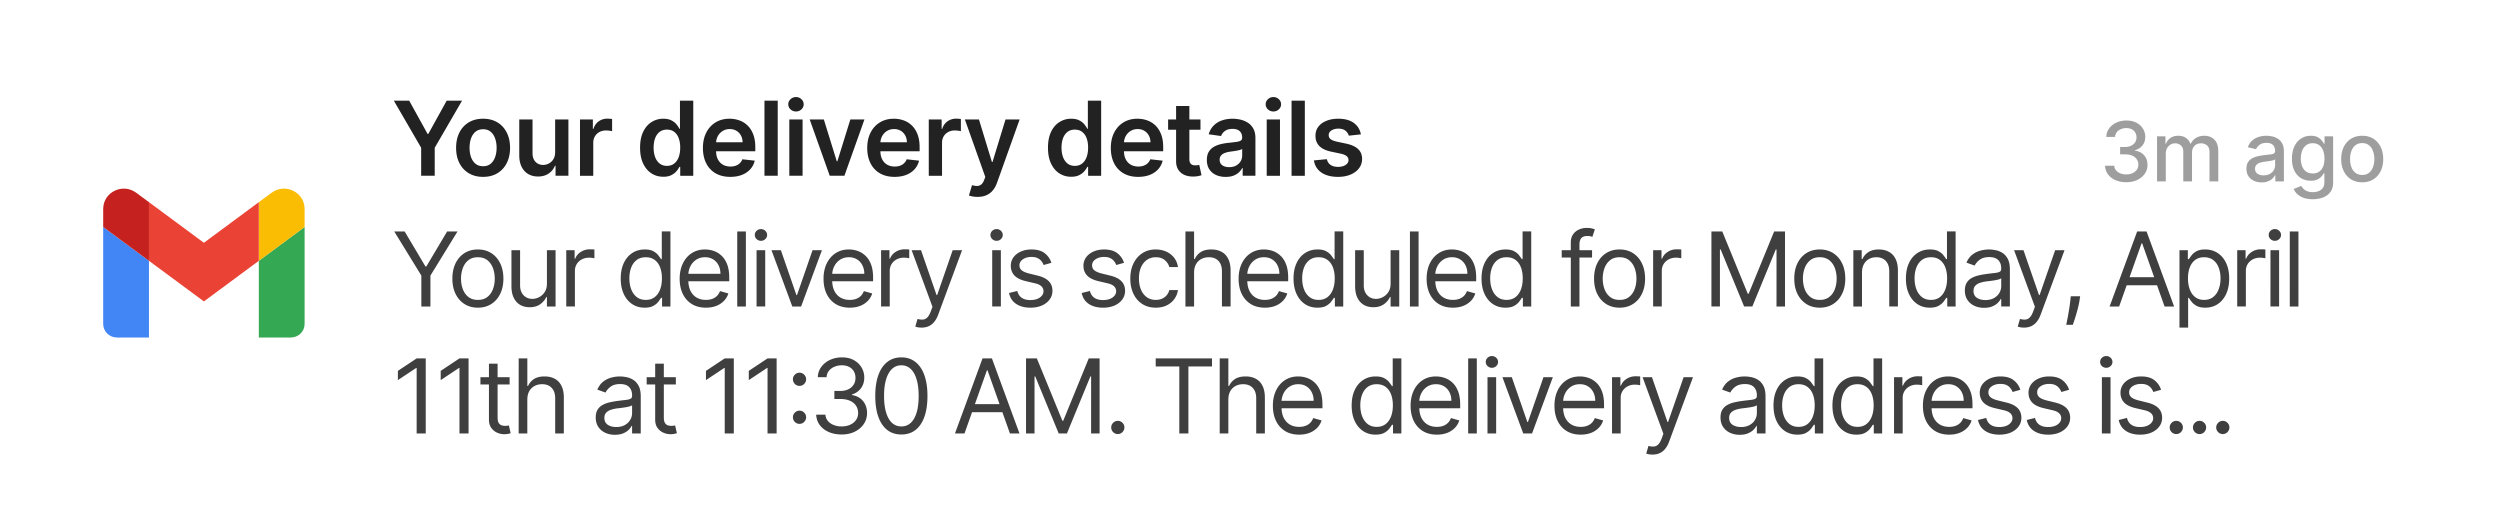 <svg xmlns="http://www.w3.org/2000/svg" width="571" height="121" fill="none"><g filter="url(#a)"><rect width="564.219" height="114.73" x="3" y="2" fill="#fff" fill-opacity=".8" rx="25.146" shape-rendering="crispEdges"/><rect width="59.722" height="59.722" x="17.148" y="29.504" fill="#fff" rx="13.298"/><g clip-path="url(#b)"><path fill="#4285F4" d="M26.707 76.086h7.318V58.571L23.57 50.844v22.151c0 1.71 1.406 3.091 3.137 3.091Z"/><path fill="#34A853" d="M59.117 76.086h7.318c1.736 0 3.137-1.386 3.137-3.09V50.843L59.117 58.57"/><path fill="#FBBC04" d="M59.117 45.178v13.394l10.455-7.728v-4.12c0-3.823-4.428-6.002-7.528-3.71"/><path fill="#EA4335" d="M34.023 58.57V45.176l12.546 9.273 12.545-9.273V58.57L46.57 67.842"/><path fill="#C5221F" d="M23.57 46.723v4.121l10.455 7.728V45.178l-2.927-2.164c-3.105-2.292-7.528-.113-7.528 3.71Z"/></g><path fill="#222" d="M89.957 22h3.507l4.195 7.584h.167L102.02 22h3.508l-6.237 10.75v6.395h-3.098V32.75L89.957 22Zm20.38 17.396c-1.256 0-2.344-.277-3.265-.83-.921-.552-1.635-1.325-2.143-2.318-.503-.993-.754-2.154-.754-3.483 0-1.328.251-2.492.754-3.49.508-1 1.222-1.775 2.143-2.328.921-.552 2.009-.829 3.265-.829 1.256 0 2.344.277 3.265.829.921.553 1.632 1.328 2.135 2.327.507 1 .761 2.163.761 3.491 0 1.329-.254 2.49-.761 3.483-.503.993-1.214 1.766-2.135 2.319-.921.552-2.009.829-3.265.829Zm.017-2.428c.68 0 1.25-.187 1.707-.561.458-.38.798-.887 1.022-1.524.229-.636.343-1.345.343-2.126 0-.787-.114-1.499-.343-2.135-.224-.642-.564-1.152-1.022-1.532-.457-.38-1.027-.57-1.707-.57-.698 0-1.279.19-1.742.57-.457.38-.801.89-1.029 1.532-.224.636-.335 1.348-.335 2.135 0 .781.111 1.49.335 2.126.228.637.572 1.145 1.029 1.524.463.374 1.044.56 1.742.56Zm16.441-3.232v-7.45h3.03v12.858h-2.938V36.86h-.134a3.862 3.862 0 0 1-1.432 1.767c-.658.457-1.47.686-2.436.686-.842 0-1.587-.187-2.235-.56-.642-.38-1.144-.93-1.507-1.65-.363-.726-.544-1.602-.544-2.629v-8.187h3.031v7.718c0 .815.223 1.463.669 1.943.447.48 1.033.72 1.758.72a2.78 2.78 0 0 0 1.298-.327 2.637 2.637 0 0 0 1.03-.971c.273-.435.41-.98.41-1.633Zm5.675 5.409v-12.86h2.939v2.144h.134c.234-.742.636-1.315 1.205-1.716a3.32 3.32 0 0 1 1.968-.611c.167 0 .354.008.56.025.213.01.388.03.528.058v2.788a3.175 3.175 0 0 0-.611-.117 5.646 5.646 0 0 0-.796-.059c-.552 0-1.049.12-1.49.36a2.636 2.636 0 0 0-1.029.98c-.252.418-.377.901-.377 1.448v7.56h-3.031Zm19.024.226c-1.01 0-1.915-.26-2.713-.779s-1.428-1.273-1.892-2.26c-.463-.988-.695-2.188-.695-3.6 0-1.429.235-2.634.704-3.617.474-.988 1.113-1.733 1.917-2.235a4.927 4.927 0 0 1 2.687-.762c.754 0 1.373.129 1.859.385.485.252.87.556 1.155.913.285.351.505.683.661.996h.126V22h3.039v17.146h-2.981V37.12h-.184a5.157 5.157 0 0 1-.678.996c-.296.346-.686.642-1.172.887-.485.246-1.097.369-1.833.369Zm.845-2.487c.642 0 1.189-.173 1.641-.519.452-.352.795-.84 1.03-1.465.234-.625.351-1.353.351-2.185 0-.832-.117-1.554-.351-2.168-.229-.614-.569-1.091-1.021-1.432-.447-.34-.997-.51-1.65-.51-.675 0-1.239.175-1.691.527-.452.352-.792.837-1.021 1.457-.229.62-.343 1.328-.343 2.126 0 .804.114 1.52.343 2.152.234.625.578 1.119 1.03 1.481.457.358 1.018.536 1.682.536Zm14.453 2.512c-1.289 0-2.402-.268-3.34-.804a5.44 5.44 0 0 1-2.151-2.294c-.503-.993-.754-2.163-.754-3.508 0-1.322.251-2.483.754-3.482.507-1.005 1.216-1.786 2.126-2.344.91-.564 1.978-.846 3.206-.846.793 0 1.541.129 2.244.385a5.066 5.066 0 0 1 1.875 1.172c.547.53.977 1.206 1.289 2.026.313.815.469 1.786.469 2.914v.929h-10.54V31.5h7.635c-.005-.58-.131-1.097-.376-1.549a2.742 2.742 0 0 0-1.03-1.08c-.435-.262-.943-.393-1.524-.393-.619 0-1.163.15-1.632.452a3.112 3.112 0 0 0-1.097 1.172 3.362 3.362 0 0 0-.393 1.582v1.784c0 .747.136 1.39.41 1.925.273.53.656.938 1.147 1.222.491.28 1.066.419 1.724.419.441 0 .84-.061 1.197-.184.358-.129.667-.316.93-.561.262-.246.46-.55.594-.913l2.83.318a4.41 4.41 0 0 1-1.022 1.96c-.496.552-1.133.982-1.908 1.289-.776.301-1.664.452-2.663.452Zm10.841-17.397v17.146h-3.03V21.998h3.03Zm2.645 17.146v-12.86h3.031v12.86h-3.031Zm1.524-14.684c-.48 0-.893-.16-1.239-.478a1.536 1.536 0 0 1-.519-1.163c0-.458.173-.846.519-1.164a1.75 1.75 0 0 1 1.239-.485c.485 0 .898.161 1.239.485.346.318.519.706.519 1.164 0 .452-.173.84-.519 1.163a1.75 1.75 0 0 1-1.239.478Zm15.637 1.825-4.579 12.858h-3.349l-4.579-12.858h3.232l2.955 9.552h.134l2.963-9.552h3.223Zm6.881 13.11c-1.289 0-2.402-.268-3.34-.804a5.449 5.449 0 0 1-2.152-2.294c-.502-.993-.753-2.163-.753-3.508 0-1.322.251-2.483.753-3.482.508-1.005 1.217-1.786 2.127-2.344.91-.564 1.978-.846 3.206-.846.793 0 1.541.129 2.244.385a5.066 5.066 0 0 1 1.875 1.172c.547.53.977 1.206 1.289 2.026.313.815.469 1.786.469 2.914v.929h-10.54V31.5h7.635c-.005-.58-.131-1.097-.377-1.549a2.733 2.733 0 0 0-1.029-1.08c-.436-.262-.944-.393-1.524-.393-.619 0-1.164.15-1.632.452a3.112 3.112 0 0 0-1.097 1.172 3.375 3.375 0 0 0-.394 1.582v1.784c0 .747.137 1.39.411 1.925.273.53.655.938 1.147 1.222.491.28 1.066.419 1.724.419.441 0 .84-.061 1.197-.184.357-.129.667-.316.93-.561.262-.246.46-.55.594-.913l2.83.318a4.42 4.42 0 0 1-1.022 1.96c-.497.552-1.133.982-1.909 1.289-.775.301-1.663.452-2.662.452Zm7.81-.252V26.287h2.939v2.143h.134c.234-.742.636-1.315 1.205-1.716a3.32 3.32 0 0 1 1.968-.611c.167 0 .354.008.561.025.212.01.387.03.527.058v2.788a3.175 3.175 0 0 0-.611-.117 5.643 5.643 0 0 0-.795-.059c-.553 0-1.05.12-1.491.36a2.636 2.636 0 0 0-1.029.98c-.251.418-.377.901-.377 1.448v7.56h-3.031Zm11.151 4.823c-.413 0-.795-.034-1.147-.1a4.262 4.262 0 0 1-.829-.218l.703-2.361c.441.128.835.19 1.181.184a1.45 1.45 0 0 0 .912-.327c.268-.206.494-.552.678-1.038l.26-.695-4.663-13.126h3.215l2.963 9.71h.134l2.972-9.71h3.223l-5.148 14.416c-.24.68-.558 1.264-.955 1.75a3.88 3.88 0 0 1-1.456 1.121c-.57.263-1.251.394-2.043.394Zm21.376-4.596c-1.01 0-1.915-.26-2.713-.779s-1.428-1.273-1.892-2.26c-.463-.988-.694-2.188-.694-3.6 0-1.429.234-2.634.703-3.617.474-.988 1.113-1.733 1.917-2.235a4.927 4.927 0 0 1 2.687-.762c.754 0 1.373.129 1.859.385.485.252.87.556 1.155.913.285.351.505.683.661.996h.126V22h3.039v17.146h-2.981V37.12h-.184a5.157 5.157 0 0 1-.678.996c-.296.346-.686.642-1.172.887-.485.246-1.097.369-1.833.369Zm.845-2.487c.642 0 1.189-.173 1.641-.519.452-.352.795-.84 1.03-1.465.234-.625.351-1.353.351-2.185 0-.832-.117-1.554-.351-2.168-.229-.614-.569-1.091-1.021-1.432-.447-.34-.997-.51-1.65-.51-.675 0-1.239.175-1.691.527-.452.352-.792.837-1.021 1.457-.229.62-.343 1.328-.343 2.126 0 .804.114 1.52.343 2.152.234.625.578 1.119 1.03 1.481.457.358 1.018.536 1.682.536Zm14.453 2.512c-1.289 0-2.402-.268-3.34-.804a5.44 5.44 0 0 1-2.151-2.294c-.503-.993-.754-2.163-.754-3.508 0-1.322.251-2.483.754-3.482.507-1.005 1.216-1.786 2.126-2.344.91-.564 1.979-.846 3.206-.846.793 0 1.541.129 2.244.385a5.066 5.066 0 0 1 1.875 1.172c.547.53.977 1.206 1.289 2.026.313.815.469 1.786.469 2.914v.929h-10.54V31.5h7.635c-.005-.58-.131-1.097-.376-1.549a2.742 2.742 0 0 0-1.03-1.08c-.435-.262-.943-.393-1.524-.393-.619 0-1.163.15-1.632.452a3.112 3.112 0 0 0-1.097 1.172 3.362 3.362 0 0 0-.393 1.582v1.784c0 .747.136 1.39.41 1.925.273.53.656.938 1.147 1.222.491.28 1.066.419 1.724.419.441 0 .84-.061 1.197-.184.358-.129.667-.316.93-.561.262-.246.46-.55.594-.913l2.83.318a4.41 4.41 0 0 1-1.022 1.96c-.496.552-1.133.982-1.908 1.289-.776.301-1.664.452-2.663.452Zm14.232-13.11v2.344h-7.393v-2.344h7.393Zm-5.567-3.081h3.03v12.072c0 .407.061.72.184.937a.996.996 0 0 0 .503.436c.206.078.435.117.686.117.19 0 .363-.014.519-.042.162-.028.285-.053.368-.075l.511 2.369a6.722 6.722 0 0 1-.695.184 5.678 5.678 0 0 1-1.088.117c-.759.023-1.443-.092-2.051-.343a3.19 3.19 0 0 1-1.448-1.189c-.352-.535-.525-1.205-.519-2.009V23.205Zm11.33 16.2c-.815 0-1.549-.146-2.202-.436a3.591 3.591 0 0 1-1.54-1.306c-.374-.575-.561-1.284-.561-2.127 0-.725.134-1.325.402-1.8a3.11 3.11 0 0 1 1.096-1.138c.464-.285.986-.5 1.566-.645.586-.15 1.192-.26 1.817-.326a72.097 72.097 0 0 0 1.833-.21c.469-.067.809-.167 1.021-.3.218-.14.327-.355.327-.646v-.05c0-.63-.187-1.119-.561-1.465-.374-.346-.913-.519-1.616-.519-.742 0-1.331.162-1.766.486-.43.323-.72.706-.871 1.147l-2.829-.402c.223-.782.591-1.434 1.105-1.96a4.803 4.803 0 0 1 1.883-1.188c.743-.268 1.563-.402 2.461-.402.62 0 1.237.073 1.851.218a5.203 5.203 0 0 1 1.682.72c.508.33.916.778 1.223 1.348.312.569.468 1.28.468 2.134v8.607h-2.913v-1.767h-.1a3.715 3.715 0 0 1-.779 1.005c-.329.307-.745.555-1.247.745-.497.184-1.08.276-1.75.276Zm.787-2.228c.608 0 1.136-.12 1.582-.36a2.66 2.66 0 0 0 1.03-.97c.245-.403.368-.84.368-1.315v-1.515c-.095.078-.256.15-.485.217a6.915 6.915 0 0 1-.754.176c-.279.05-.555.095-.829.134l-.711.1a5.293 5.293 0 0 0-1.214.302c-.357.14-.639.335-.846.586-.206.245-.309.563-.309.954 0 .558.203.98.611 1.264.407.285.926.427 1.557.427Zm8.578 1.968v-12.86h3.031v12.86h-3.031Zm1.524-14.684c-.48 0-.893-.16-1.239-.478a1.536 1.536 0 0 1-.519-1.163c0-.458.173-.846.519-1.164a1.75 1.75 0 0 1 1.239-.485c.485 0 .898.161 1.239.485.346.318.519.706.519 1.164 0 .452-.173.84-.519 1.163a1.75 1.75 0 0 1-1.239.478Zm7.182-2.462v17.146h-3.03V21.998h3.03Zm12.808 7.686-2.762.3a2.226 2.226 0 0 0-.411-.786 2.028 2.028 0 0 0-.77-.594c-.324-.151-.72-.226-1.189-.226-.63 0-1.16.136-1.59.41-.424.273-.634.628-.628 1.063-.006.374.131.678.41.913.285.234.754.426 1.407.577l2.193.469c1.217.262 2.121.678 2.712 1.247.598.57.899 1.315.904 2.236a3.491 3.491 0 0 1-.711 2.143c-.463.614-1.108 1.094-1.934 1.44-.826.346-1.775.519-2.846.519-1.574 0-2.841-.33-3.801-.988-.96-.664-1.532-1.588-1.716-2.771l2.955-.285c.134.58.419 1.019.854 1.315.435.295 1.002.443 1.699.443.72 0 1.298-.148 1.733-.444.441-.295.662-.66.662-1.096 0-.368-.143-.673-.427-.913-.279-.24-.715-.424-1.306-.552l-2.194-.46c-1.233-.257-2.146-.69-2.737-1.298-.592-.614-.885-1.39-.879-2.328-.006-.792.209-1.479.644-2.059.441-.586 1.052-1.038 1.834-1.356.787-.324 1.694-.486 2.721-.486 1.506 0 2.692.321 3.557.963.871.642 1.41 1.51 1.616 2.604Z"/><path fill="#3F3F3F" d="M485.637 40.617c-.92 0-1.742-.158-2.465-.475-.719-.317-1.288-.757-1.708-1.32-.415-.567-.638-1.223-.67-1.969h2.103c.027.407.163.76.409 1.058.25.295.576.523.978.684.402.16.848.24 1.339.24.54 0 1.018-.093 1.433-.28.42-.188.748-.45.985-.784.237-.34.355-.73.355-1.172a2.1 2.1 0 0 0-.355-1.212c-.232-.353-.574-.63-1.025-.83-.446-.202-.986-.302-1.621-.302h-1.158v-1.688h1.158c.509 0 .956-.092 1.34-.275.388-.183.692-.437.911-.763.219-.33.328-.717.328-1.159 0-.424-.096-.792-.288-1.105a1.934 1.934 0 0 0-.804-.743c-.344-.179-.75-.268-1.219-.268a3.15 3.15 0 0 0-1.252.248 2.31 2.31 0 0 0-.938.696c-.241.3-.37.659-.388 1.078h-2.003c.023-.74.242-1.392.657-1.955A4.236 4.236 0 0 1 483.4 27c.687-.317 1.451-.475 2.29-.475.88 0 1.639.172 2.277.516.643.339 1.139.792 1.487 1.36a3.4 3.4 0 0 1 .522 1.861c.005.768-.209 1.42-.642 1.956-.429.535-1.001.895-1.715 1.078v.107c.911.139 1.616.5 2.116 1.085.505.585.755 1.31.75 2.177a3.384 3.384 0 0 1-.629 2.03c-.42.597-.994 1.068-1.721 1.412-.728.34-1.561.51-2.498.51Zm7.03-.187V30.143h1.922v1.674h.127a2.655 2.655 0 0 1 1.052-1.326c.486-.322 1.069-.482 1.748-.482.687 0 1.263.16 1.727.482.469.321.815.763 1.039 1.326h.107a2.89 2.89 0 0 1 1.172-1.313c.535-.33 1.174-.495 1.915-.495.933 0 1.695.292 2.284.877.594.585.891 1.467.891 2.645v6.899h-2.003v-6.711c0-.697-.19-1.201-.569-1.514-.38-.312-.833-.468-1.36-.468-.652 0-1.158.2-1.52.602-.362.398-.542.909-.542 1.534v6.557h-1.996v-6.838c0-.558-.174-1.007-.523-1.346-.348-.34-.801-.51-1.359-.51-.38 0-.73.101-1.052.302a2.217 2.217 0 0 0-.77.824c-.192.352-.288.761-.288 1.225v6.343h-2.002Zm23.898.227a4.2 4.2 0 0 1-1.768-.361 2.976 2.976 0 0 1-1.252-1.065c-.304-.465-.456-1.034-.456-1.708 0-.58.112-1.058.335-1.433.223-.375.525-.672.904-.89.38-.22.804-.385 1.273-.497a12.77 12.77 0 0 1 1.433-.254l1.5-.174c.384-.05.663-.127.837-.235.174-.107.262-.28.262-.522v-.047c0-.585-.166-1.038-.496-1.36-.326-.32-.813-.482-1.46-.482-.674 0-1.206.15-1.594.45-.384.294-.65.622-.797.984l-1.882-.429c.223-.625.549-1.13.978-1.514.433-.388.931-.67 1.493-.844a5.837 5.837 0 0 1 1.775-.267c.411 0 .846.049 1.306.147.464.094.898.268 1.299.522.407.255.739.619.998 1.092.259.469.389 1.078.389 1.828v6.832h-1.956v-1.407h-.08a2.86 2.86 0 0 1-.583.764c-.259.25-.592.457-.998.623-.406.165-.893.247-1.46.247ZM517 39.05c.554 0 1.027-.11 1.42-.328.398-.219.699-.505.904-.857.21-.358.315-.74.315-1.146v-1.326c-.071.072-.21.139-.415.201a6.32 6.32 0 0 1-.69.154c-.259.04-.511.078-.757.114l-.616.08c-.388.05-.743.132-1.065.248a1.826 1.826 0 0 0-.763.503c-.188.214-.281.5-.281.857 0 .495.183.87.549 1.125.366.25.832.375 1.399.375Zm11.245 5.452c-.817 0-1.52-.108-2.11-.322-.585-.214-1.062-.498-1.433-.85a3.58 3.58 0 0 1-.831-1.159l1.722-.71c.12.197.281.404.482.623.205.223.482.413.83.57.353.155.806.234 1.36.234.759 0 1.386-.186 1.882-.556.495-.366.743-.951.743-1.755v-2.023h-.127a4.633 4.633 0 0 1-.522.73c-.224.268-.532.5-.925.697-.392.196-.904.295-1.533.295-.813 0-1.545-.19-2.197-.57-.647-.384-1.161-.948-1.54-1.694-.375-.75-.563-1.672-.563-2.766s.185-2.032.556-2.813c.375-.781.888-1.38 1.54-1.795.652-.42 1.391-.63 2.217-.63.639 0 1.154.108 1.547.322.393.21.699.456.918.737.223.281.395.529.515.743h.148v-1.667h1.962v10.514c0 .884-.205 1.61-.616 2.177-.411.567-.967.987-1.668 1.26-.696.271-1.482.408-2.357.408Zm-.02-5.887c.576 0 1.062-.134 1.46-.402.402-.273.705-.66.911-1.166.209-.508.314-1.118.314-1.828 0-.692-.102-1.301-.308-1.828-.205-.527-.506-.938-.904-1.233-.397-.299-.888-.448-1.473-.448-.603 0-1.105.156-1.507.469-.402.308-.706.727-.911 1.259a5.002 5.002 0 0 0-.301 1.781c0 .674.102 1.266.308 1.775.205.509.509.906.911 1.192.406.286.906.429 1.5.429Zm11.303 2.022c-.965 0-1.806-.22-2.525-.663-.719-.442-1.277-1.06-1.675-1.855-.397-.795-.596-1.723-.596-2.786 0-1.067.199-2 .596-2.8.398-.799.956-1.42 1.675-1.861.719-.442 1.56-.663 2.525-.663.964 0 1.806.22 2.525.663.718.442 1.277 1.062 1.674 1.861.397.8.596 1.733.596 2.8 0 1.063-.199 1.991-.596 2.786a4.474 4.474 0 0 1-1.674 1.855c-.719.442-1.561.663-2.525.663Zm.006-1.68c.625 0 1.143-.166 1.554-.496.411-.33.715-.77.911-1.32a5.244 5.244 0 0 0 .301-1.815c0-.656-.1-1.259-.301-1.808-.196-.554-.5-.998-.911-1.333-.411-.335-.929-.502-1.554-.502-.629 0-1.152.167-1.567.502-.411.335-.716.78-.917 1.333a5.321 5.321 0 0 0-.295 1.808c0 .661.098 1.266.295 1.815.201.55.506.99.917 1.32.415.33.938.495 1.567.495Z" opacity=".5"/><path fill="#3F3F3F" d="M90.04 51.859h2.378l4.755 8.003h.2l4.756-8.003h2.378l-6.196 10.08v7.065h-2.076v-7.066l-6.195-10.08Zm19.11 17.413c-1.161 0-2.179-.276-3.055-.829-.871-.552-1.552-1.325-2.043-2.319-.486-.993-.728-2.154-.728-3.483 0-1.339.242-2.508.728-3.507.491-1 1.172-1.775 2.043-2.328.876-.552 1.894-.828 3.055-.828 1.161 0 2.177.276 3.048.828.876.553 1.557 1.329 2.042 2.328.491.999.737 2.168.737 3.507 0 1.329-.246 2.49-.737 3.483-.485.994-1.166 1.767-2.042 2.319-.871.553-1.887.829-3.048.829Zm0-1.775c.882 0 1.608-.226 2.177-.678.569-.452.991-1.047 1.264-1.783.274-.737.41-1.535.41-2.395 0-.86-.136-1.66-.41-2.402-.273-.742-.695-1.342-1.264-1.8-.569-.458-1.295-.687-2.177-.687-.882 0-1.607.23-2.176.687-.57.458-.991 1.057-1.264 1.8a6.884 6.884 0 0 0-.411 2.402c0 .86.137 1.658.411 2.395.273.736.694 1.33 1.264 1.783.569.452 1.294.678 2.176.678Zm15.768-3.75v-7.602h1.976v12.859h-1.976v-2.177h-.134c-.301.653-.77 1.209-1.406 1.666-.637.452-1.44.678-2.412.678-.803 0-1.518-.175-2.143-.527-.625-.357-1.116-.893-1.473-1.607-.357-.72-.536-1.627-.536-2.721v-8.171h1.976v8.037c0 .938.262 1.685.787 2.243.53.559 1.205.838 2.026.838.491 0 .99-.126 1.498-.377a3.262 3.262 0 0 0 1.289-1.155c.352-.52.528-1.18.528-1.984Zm4.416 5.257V56.145h1.908v1.942h.134c.235-.636.659-1.152 1.273-1.549a3.745 3.745 0 0 1 2.076-.594c.145 0 .326.003.544.008.218.006.382.014.494.026v2.009a5.809 5.809 0 0 0-.46-.076 4.55 4.55 0 0 0-.746-.058c-.625 0-1.183.131-1.674.393a2.966 2.966 0 0 0-1.155 1.072 2.889 2.889 0 0 0-.419 1.549v8.137h-1.975Zm17.899.268c-1.071 0-2.017-.27-2.838-.812-.82-.547-1.462-1.317-1.925-2.31-.463-1-.695-2.18-.695-3.542 0-1.35.232-2.523.695-3.516.463-.994 1.108-1.761 1.934-2.302.826-.542 1.78-.812 2.863-.812.837 0 1.498.14 1.984.418.491.274.865.586 1.122.938.262.346.466.63.611.854h.167v-6.33h1.976v17.146h-1.909v-1.976h-.234c-.145.235-.352.53-.62.888-.267.351-.65.666-1.147.946-.496.273-1.158.41-1.984.41Zm.268-1.775c.793 0 1.463-.207 2.01-.62.546-.418.962-.996 1.247-1.732.285-.743.427-1.6.427-2.57 0-.96-.14-1.8-.419-2.52-.279-.726-.692-1.29-1.239-1.691-.547-.408-1.222-.612-2.026-.612-.837 0-1.534.215-2.093.645-.552.424-.968 1.002-1.247 1.733-.273.725-.41 1.54-.41 2.444 0 .916.139 1.747.418 2.495.285.742.704 1.334 1.256 1.775.558.435 1.25.653 2.076.653Zm13.732 1.775c-1.239 0-2.308-.274-3.207-.82-.893-.553-1.582-1.323-2.068-2.311-.48-.994-.72-2.149-.72-3.466 0-1.317.24-2.478.72-3.483.486-1.01 1.161-1.797 2.026-2.36.871-.57 1.887-.854 3.048-.854.669 0 1.331.111 1.984.334a4.916 4.916 0 0 1 1.783 1.089c.536.496.963 1.155 1.281 1.975.318.82.477 1.831.477 3.031v.837h-9.912v-1.708h7.903c0-.725-.145-1.373-.436-1.942a3.277 3.277 0 0 0-1.222-1.348c-.525-.329-1.144-.494-1.858-.494-.787 0-1.468.196-2.043.586a3.856 3.856 0 0 0-1.314 1.507 4.427 4.427 0 0 0-.461 1.993v1.138c0 .971.168 1.795.502 2.47.341.67.812 1.18 1.415 1.532.603.346 1.303.519 2.102.519.519 0 .987-.073 1.406-.218.424-.15.79-.374 1.097-.67.307-.3.544-.675.711-1.121l1.909.536a4.237 4.237 0 0 1-1.013 1.707 4.93 4.93 0 0 1-1.758 1.139c-.698.268-1.482.402-2.352.402Zm9.126-17.413v17.145h-1.975V51.859h1.975Zm2.44 17.145V56.145h1.976v12.859h-1.976Zm1.005-15.002c-.385 0-.717-.131-.996-.394a1.263 1.263 0 0 1-.411-.946c0-.368.137-.683.411-.946.279-.262.611-.393.996-.393s.714.131.988.393c.279.263.418.578.418.946 0 .369-.139.684-.418.946a1.377 1.377 0 0 1-.988.394Zm13.926 2.143-4.755 12.859h-2.01l-4.755-12.859h2.143l3.55 10.247h.134l3.55-10.247h2.143Zm6.36 13.127c-1.239 0-2.308-.274-3.207-.82-.893-.553-1.582-1.323-2.068-2.311-.479-.994-.719-2.149-.719-3.466 0-1.317.24-2.478.719-3.483.486-1.01 1.161-1.797 2.026-2.36.871-.57 1.887-.854 3.048-.854.669 0 1.331.111 1.984.334a4.916 4.916 0 0 1 1.783 1.089c.536.496.963 1.155 1.281 1.975.318.82.477 1.831.477 3.031v.837h-9.912v-1.708h7.903c0-.725-.145-1.373-.435-1.942a3.286 3.286 0 0 0-1.223-1.348c-.524-.329-1.144-.494-1.858-.494-.787 0-1.468.196-2.043.586a3.856 3.856 0 0 0-1.314 1.507 4.427 4.427 0 0 0-.461 1.993v1.138c0 .971.168 1.795.503 2.47.34.67.812 1.18 1.414 1.532.603.346 1.304.519 2.102.519.519 0 .988-.073 1.406-.218.424-.15.79-.374 1.097-.67.307-.3.544-.675.711-1.121l1.909.536a4.226 4.226 0 0 1-1.013 1.707 4.93 4.93 0 0 1-1.758 1.139c-.698.268-1.482.402-2.352.402Zm7.151-.268V56.145h1.908v1.942h.134c.235-.636.659-1.152 1.273-1.549a3.745 3.745 0 0 1 2.076-.594c.145 0 .327.003.544.008.218.006.383.014.494.026v2.009a5.809 5.809 0 0 0-.46-.076 4.546 4.546 0 0 0-.745-.058c-.625 0-1.184.131-1.675.393-.485.257-.87.614-1.155 1.072a2.889 2.889 0 0 0-.419 1.549v8.137h-1.975Zm9.256 4.822c-.335 0-.633-.028-.895-.084-.263-.05-.444-.1-.545-.15l.503-1.742c.48.123.904.168 1.272.134.368-.033.695-.198.98-.494.29-.29.555-.761.795-1.414l.368-1.005-4.755-12.926h2.143l3.55 10.247h.134l3.549-10.247h2.144l-5.459 14.734c-.245.664-.549 1.214-.912 1.65-.363.44-.784.767-1.264.979-.475.212-1.011.318-1.608.318Zm16.123-4.822V56.145h1.976v12.859h-1.976Zm1.005-15.002c-.385 0-.717-.131-.996-.394a1.263 1.263 0 0 1-.411-.946c0-.368.137-.683.411-.946.279-.262.611-.393.996-.393s.714.131.988.393c.279.263.418.578.418.946 0 .369-.139.684-.418.946a1.377 1.377 0 0 1-.988.394Zm12.519 5.023-1.775.502a3.293 3.293 0 0 0-.493-.862 2.41 2.41 0 0 0-.871-.703c-.368-.184-.84-.277-1.415-.277-.787 0-1.443.182-1.967.545-.519.357-.779.812-.779 1.364 0 .491.179.88.536 1.164.357.284.915.522 1.674.711l1.909.47c1.15.278 2.006.705 2.57 1.28.564.57.846 1.303.846 2.202a3.26 3.26 0 0 1-.637 1.975c-.418.581-1.004 1.039-1.758 1.373-.753.335-1.629.503-2.628.503-1.312 0-2.397-.285-3.257-.854-.859-.57-1.404-1.401-1.632-2.495l1.875-.469c.178.692.516 1.211 1.013 1.557.502.347 1.158.52 1.967.52.921 0 1.652-.196 2.194-.587.547-.396.82-.87.82-1.423 0-.446-.156-.82-.469-1.121-.312-.308-.792-.536-1.44-.687l-2.143-.502c-1.177-.28-2.043-.712-2.595-1.298-.547-.591-.821-1.331-.821-2.218 0-.726.204-1.368.612-1.926.413-.558.974-.996 1.682-1.314.715-.318 1.524-.477 2.428-.477 1.273 0 2.272.279 2.997.837.731.558 1.25 1.295 1.557 2.21Zm16.59 0-1.775.502a3.27 3.27 0 0 0-.494-.862 2.398 2.398 0 0 0-.87-.703c-.369-.184-.84-.277-1.415-.277-.787 0-1.443.182-1.968.545-.519.357-.778.812-.778 1.364 0 .491.179.88.536 1.164.357.284.915.522 1.674.711l1.909.47c1.149.278 2.006.705 2.57 1.28.564.57.845 1.303.845 2.202 0 .736-.212 1.395-.636 1.975-.418.581-1.004 1.039-1.758 1.373-.753.335-1.63.503-2.629.503-1.311 0-2.397-.285-3.256-.854-.86-.57-1.404-1.401-1.633-2.495l1.876-.469c.178.692.516 1.211 1.013 1.557.502.347 1.158.52 1.967.52.921 0 1.652-.196 2.193-.587.547-.396.821-.87.821-1.423 0-.446-.157-.82-.469-1.121-.313-.308-.793-.536-1.44-.687l-2.143-.502c-1.178-.28-2.043-.712-2.595-1.298-.547-.591-.821-1.331-.821-2.218 0-.726.204-1.368.611-1.926.413-.558.974-.996 1.683-1.314.714-.318 1.524-.477 2.428-.477 1.272 0 2.271.279 2.997.837.731.558 1.25 1.295 1.557 2.21Zm7.254 10.247c-1.206 0-2.244-.285-3.115-.854-.87-.57-1.54-1.354-2.009-2.353-.469-.999-.703-2.14-.703-3.424 0-1.305.24-2.458.72-3.457.485-1.005 1.161-1.789 2.026-2.352.871-.57 1.886-.854 3.047-.854.904 0 1.719.167 2.445.502a4.69 4.69 0 0 1 1.783 1.406c.463.603.751 1.306.862 2.11h-1.976c-.15-.586-.485-1.105-1.004-1.557-.514-.458-1.206-.687-2.076-.687-.771 0-1.446.201-2.026.603-.575.396-1.024.957-1.348 1.683-.318.72-.477 1.565-.477 2.537 0 .993.156 1.858.468 2.595.319.736.765 1.308 1.34 1.716.58.407 1.261.611 2.043.611.513 0 .979-.09 1.398-.268a2.886 2.886 0 0 0 1.063-.77c.29-.335.497-.737.619-1.206h1.976a4.57 4.57 0 0 1-.829 2.052c-.435.602-1.013 1.082-1.733 1.44-.714.351-1.546.527-2.494.527Zm8.741-8.004v7.736h-1.975V51.859h1.975v6.295h.168a3.63 3.63 0 0 1 1.356-1.582c.608-.396 1.418-.594 2.428-.594.876 0 1.643.175 2.302.527.659.346 1.169.879 1.532 1.599.368.714.553 1.624.553 2.73v8.17h-1.976v-8.037c0-1.021-.265-1.811-.796-2.37-.524-.563-1.252-.845-2.185-.845-.647 0-1.227.137-1.741.41a2.99 2.99 0 0 0-1.205 1.198c-.291.524-.436 1.16-.436 1.909Zm16.166 8.004c-1.239 0-2.308-.274-3.207-.82-.893-.553-1.582-1.323-2.068-2.311-.48-.994-.72-2.149-.72-3.466 0-1.317.24-2.478.72-3.483.486-1.01 1.161-1.797 2.026-2.36.871-.57 1.887-.854 3.048-.854.669 0 1.331.111 1.984.334a4.916 4.916 0 0 1 1.783 1.089c.536.496.963 1.155 1.281 1.975.318.82.477 1.831.477 3.031v.837h-9.912v-1.708h7.903c0-.725-.145-1.373-.436-1.942a3.277 3.277 0 0 0-1.222-1.348c-.524-.329-1.144-.494-1.858-.494-.787 0-1.468.196-2.043.586a3.856 3.856 0 0 0-1.314 1.507 4.427 4.427 0 0 0-.461 1.993v1.138c0 .971.168 1.795.503 2.47.34.67.812 1.18 1.414 1.532.603.346 1.304.519 2.102.519.519 0 .987-.073 1.406-.218.424-.15.79-.374 1.097-.67.307-.3.544-.675.711-1.121l1.909.536a4.237 4.237 0 0 1-1.013 1.707 4.93 4.93 0 0 1-1.758 1.139c-.698.268-1.482.402-2.352.402Zm12.006 0c-1.071 0-2.017-.27-2.838-.812-.82-.547-1.462-1.317-1.925-2.31-.463-1-.695-2.18-.695-3.542 0-1.35.232-2.523.695-3.516.463-.994 1.108-1.761 1.934-2.302.826-.542 1.78-.812 2.863-.812.837 0 1.498.14 1.984.418.491.274.865.586 1.122.938.262.346.466.63.611.854h.167v-6.33h1.976v17.146h-1.909v-1.976h-.234c-.145.235-.352.53-.62.888-.268.351-.65.666-1.147.946-.496.273-1.158.41-1.984.41Zm.268-1.775c.793 0 1.462-.207 2.009-.62.547-.418.963-.996 1.248-1.732.284-.743.427-1.6.427-2.57 0-.96-.14-1.8-.419-2.52-.279-.726-.692-1.29-1.239-1.691-.547-.408-1.222-.612-2.026-.612-.837 0-1.535.215-2.093.645-.552.424-.968 1.002-1.247 1.733-.274.725-.41 1.54-.41 2.444 0 .916.139 1.747.418 2.495.285.742.703 1.334 1.256 1.775.558.435 1.25.653 2.076.653Zm16.444-3.75v-7.602h1.976v12.859h-1.976v-2.177h-.134c-.302.653-.77 1.209-1.407 1.666-.636.452-1.44.678-2.411.678-.803 0-1.518-.175-2.143-.527-.625-.357-1.116-.893-1.473-1.607-.357-.72-.536-1.627-.536-2.721v-8.171h1.976v8.037c0 .938.262 1.685.787 2.243.53.559 1.205.838 2.026.838.491 0 .99-.126 1.498-.377a3.262 3.262 0 0 0 1.289-1.155c.352-.52.528-1.18.528-1.984Zm6.391-11.888v17.145h-1.976V51.859h1.976Zm7.831 17.413c-1.239 0-2.307-.274-3.206-.82-.893-.553-1.582-1.323-2.068-2.311-.48-.994-.72-2.149-.72-3.466 0-1.317.24-2.478.72-3.483.486-1.01 1.161-1.797 2.026-2.36.871-.57 1.887-.854 3.048-.854.669 0 1.331.111 1.984.334a4.916 4.916 0 0 1 1.783 1.089c.536.496.962 1.155 1.281 1.975.318.82.477 1.831.477 3.031v.837h-9.912v-1.708h7.903c0-.725-.146-1.373-.436-1.942a3.277 3.277 0 0 0-1.222-1.348c-.525-.329-1.144-.494-1.858-.494-.787 0-1.468.196-2.043.586a3.859 3.859 0 0 0-1.315 1.507 4.44 4.44 0 0 0-.46 1.993v1.138c0 .971.167 1.795.502 2.47.341.67.812 1.18 1.415 1.532.603.346 1.303.519 2.101.519.519 0 .988-.073 1.407-.218.424-.15.79-.374 1.097-.67.307-.3.544-.675.711-1.121l1.909.536a4.237 4.237 0 0 1-1.013 1.707 4.93 4.93 0 0 1-1.758 1.139c-.698.268-1.482.402-2.353.402Zm12.007 0c-1.072 0-2.018-.27-2.838-.812-.82-.547-1.462-1.317-1.925-2.31-.464-1-.695-2.18-.695-3.542 0-1.35.231-2.523.695-3.516.463-.994 1.107-1.761 1.933-2.302.826-.542 1.781-.812 2.864-.812.837 0 1.498.14 1.984.418.491.274.865.586 1.121.938.263.346.466.63.612.854h.167v-6.33h1.976v17.146h-1.909v-1.976h-.234c-.146.235-.352.53-.62.888-.268.351-.65.666-1.147.946-.497.273-1.158.41-1.984.41Zm.268-1.775c.792 0 1.462-.207 2.009-.62.547-.418.963-.996 1.248-1.732.284-.743.426-1.6.426-2.57 0-.96-.139-1.8-.418-2.52-.279-.726-.692-1.29-1.239-1.691-.547-.408-1.222-.612-2.026-.612-.837 0-1.535.215-2.093.645-.552.424-.968 1.002-1.247 1.733-.274.725-.411 1.54-.411 2.444 0 .916.14 1.747.419 2.495.285.742.703 1.334 1.256 1.775.558.435 1.25.653 2.076.653Zm19.518-11.352v1.674h-6.932v-1.674h6.932Zm-4.856 12.859V54.37c0-.736.173-1.35.519-1.841.346-.492.795-.86 1.348-1.106a4.263 4.263 0 0 1 1.75-.368c.485 0 .881.04 1.188.117.307.078.536.15.687.218l-.569 1.708a9.807 9.807 0 0 0-.419-.126 2.534 2.534 0 0 0-.686-.075c-.653 0-1.125.165-1.415.494-.285.329-.427.812-.427 1.448v14.165h-1.976Zm11.14.268c-1.161 0-2.179-.276-3.055-.829-.871-.552-1.552-1.325-2.043-2.319-.486-.993-.728-2.154-.728-3.483 0-1.339.242-2.508.728-3.507.491-1 1.172-1.775 2.043-2.328.876-.552 1.894-.828 3.055-.828 1.161 0 2.177.276 3.048.828.876.553 1.557 1.329 2.042 2.328.491.999.737 2.168.737 3.507 0 1.329-.246 2.49-.737 3.483-.485.994-1.166 1.767-2.042 2.319-.871.553-1.887.829-3.048.829Zm0-1.775c.882 0 1.608-.226 2.177-.678.569-.452.991-1.047 1.264-1.783.274-.737.41-1.535.41-2.395 0-.86-.136-1.66-.41-2.402-.273-.742-.695-1.342-1.264-1.8-.569-.458-1.295-.687-2.177-.687-.882 0-1.607.23-2.176.687-.57.458-.991 1.057-1.264 1.8a6.884 6.884 0 0 0-.411 2.402c0 .86.137 1.658.411 2.395.273.736.694 1.33 1.264 1.783.569.452 1.294.678 2.176.678Zm7.664 1.507V56.145h1.909v1.942h.134c.234-.636.658-1.152 1.272-1.549a3.745 3.745 0 0 1 2.076-.594c.146 0 .327.003.545.008.217.006.382.014.494.026v2.009a5.866 5.866 0 0 0-.461-.076 4.537 4.537 0 0 0-.745-.058c-.625 0-1.183.131-1.674.393a2.969 2.969 0 0 0-1.156 1.072 2.888 2.888 0 0 0-.418 1.549v8.137h-1.976Zm13.312-17.145h2.478l5.827 14.232h.201l5.827-14.232h2.478v17.145h-1.943V55.978h-.167l-5.358 13.026h-1.875l-5.358-13.026h-.167v13.026h-1.943V51.859Zm24.751 17.413c-1.161 0-2.18-.276-3.056-.829-.871-.552-1.551-1.325-2.043-2.319-.485-.993-.728-2.154-.728-3.483 0-1.339.243-2.508.728-3.507.492-1 1.172-1.775 2.043-2.328.876-.552 1.895-.828 3.056-.828s2.176.276 3.047.828c.876.553 1.557 1.329 2.043 2.328.491.999.736 2.168.736 3.507 0 1.329-.245 2.49-.736 3.483-.486.994-1.167 1.767-2.043 2.319-.871.553-1.886.829-3.047.829Zm0-1.775c.882 0 1.607-.226 2.176-.678.57-.452.991-1.047 1.265-1.783a6.84 6.84 0 0 0 .41-2.395 6.9 6.9 0 0 0-.41-2.402c-.274-.742-.695-1.342-1.265-1.8-.569-.458-1.294-.687-2.176-.687-.882 0-1.608.23-2.177.687-.569.458-.991 1.057-1.264 1.8a6.907 6.907 0 0 0-.41 2.402c0 .86.137 1.658.41 2.395.273.736.695 1.33 1.264 1.783.569.452 1.295.678 2.177.678Zm9.639-6.228v7.735h-1.975V56.145h1.908v2.01h.168a3.67 3.67 0 0 1 1.373-1.575c.614-.401 1.406-.602 2.377-.602.871 0 1.633.178 2.286.535.653.352 1.161.888 1.523 1.608.363.714.545 1.618.545 2.712v8.17h-1.976v-8.036c0-1.01-.262-1.797-.787-2.36-.525-.57-1.245-.855-2.16-.855-.631 0-1.194.137-1.691.41a2.94 2.94 0 0 0-1.164 1.198c-.284.524-.427 1.16-.427 1.909Zm15.492 8.003c-1.072 0-2.018-.27-2.838-.812-.821-.547-1.463-1.317-1.926-2.31-.463-1-.695-2.18-.695-3.542 0-1.35.232-2.523.695-3.516.463-.994 1.108-1.761 1.934-2.302.826-.542 1.78-.812 2.863-.812.837 0 1.499.14 1.984.418.491.274.865.586 1.122.938.262.346.466.63.611.854h.168v-6.33h1.975v17.146h-1.908v-1.976h-.235c-.145.235-.351.53-.619.888-.268.351-.651.666-1.147.946-.497.273-1.158.41-1.984.41Zm.268-1.775c.792 0 1.462-.207 2.009-.62.547-.418.963-.996 1.247-1.732.285-.743.427-1.6.427-2.57 0-.96-.139-1.8-.418-2.52-.28-.726-.693-1.29-1.239-1.691-.547-.408-1.223-.612-2.026-.612-.838 0-1.535.215-2.093.645-.553.424-.969 1.002-1.248 1.733-.273.725-.41 1.54-.41 2.444 0 .916.14 1.747.419 2.495.284.742.703 1.334 1.255 1.775.559.435 1.251.653 2.077.653Zm12.123 1.808c-.814 0-1.554-.153-2.218-.46a3.803 3.803 0 0 1-1.582-1.348c-.391-.592-.586-1.306-.586-2.143 0-.737.145-1.334.435-1.792.29-.463.678-.826 1.164-1.088a6.108 6.108 0 0 1 1.607-.586c.592-.134 1.186-.24 1.783-.318.782-.1 1.415-.176 1.901-.226.491-.056.848-.148 1.071-.276.229-.129.343-.352.343-.67v-.067c0-.826-.226-1.468-.678-1.926-.446-.457-1.124-.686-2.034-.686-.943 0-1.683.206-2.219.62-.535.412-.912.853-1.13 1.322l-1.875-.67c.335-.781.781-1.39 1.339-1.825a5.024 5.024 0 0 1 1.842-.92 7.653 7.653 0 0 1 1.976-.268c.413 0 .887.05 1.423.15a4.558 4.558 0 0 1 1.566.595c.508.301.929.756 1.264 1.364.335.609.502 1.423.502 2.445v8.472h-1.976v-1.741h-.1c-.134.279-.357.577-.67.895-.312.319-.728.59-1.247.812-.519.224-1.153.335-1.901.335Zm.302-1.775c.781 0 1.44-.153 1.976-.46.541-.307.948-.703 1.222-1.189a3.03 3.03 0 0 0 .418-1.532v-1.808c-.083.1-.268.193-.552.276a9.32 9.32 0 0 1-.971.21 45.1 45.1 0 0 1-1.892.25 7.532 7.532 0 0 0-1.44.327 2.486 2.486 0 0 0-1.072.662c-.268.29-.402.686-.402 1.188 0 .687.254 1.206.762 1.557.514.347 1.164.52 1.951.52Zm8.831 6.296a4.31 4.31 0 0 1-.895-.084c-.263-.05-.444-.1-.544-.15l.502-1.742c.48.123.904.168 1.272.134.369-.033.695-.198.98-.494.29-.29.555-.761.795-1.414l.369-1.005-4.756-12.926h2.144l3.549 10.247h.134l3.55-10.247h2.143l-5.459 14.734c-.245.664-.549 1.214-.912 1.65-.363.44-.784.767-1.264.979-.475.212-1.01.318-1.608.318Zm12.813-7.166-.134.904c-.095.636-.24 1.317-.435 2.043a38.2 38.2 0 0 1-.595 2.05 58.713 58.713 0 0 1-.51 1.533h-1.507l.284-1.415c.118-.586.235-1.242.352-1.967.123-.72.223-1.457.301-2.21l.101-.938h2.143Zm8.904 2.344h-2.176l6.295-17.145h2.143l6.296 17.145h-2.177l-5.123-14.433h-.134l-5.124 14.433Zm.804-6.697h8.774v1.841h-8.774v-1.841Zm12.978 11.519V56.145h1.909v2.043h.234c.145-.224.346-.508.603-.854.262-.352.636-.664 1.122-.938.491-.279 1.155-.418 1.992-.418 1.083 0 2.037.27 2.863.812.826.541 1.471 1.308 1.934 2.302.463.993.695 2.165.695 3.516 0 1.362-.232 2.542-.695 3.541-.463.994-1.105 1.764-1.925 2.31-.821.542-1.767.813-2.838.813-.826 0-1.488-.137-1.985-.41-.496-.28-.879-.595-1.146-.946a12.634 12.634 0 0 1-.62-.888h-.167v6.798h-1.976Zm1.942-11.251c0 .97.142 1.827.427 2.57.285.736.701 1.314 1.247 1.733.547.412 1.217.619 2.01.619.826 0 1.515-.218 2.067-.653.559-.44.977-1.032 1.256-1.775.285-.748.427-1.58.427-2.495 0-.904-.139-1.718-.418-2.444-.274-.731-.69-1.309-1.248-1.733-.552-.43-1.247-.645-2.084-.645-.804 0-1.479.204-2.026.611-.547.402-.96.966-1.239 1.692-.279.72-.419 1.56-.419 2.52Zm11.245 6.429V56.145h1.909v1.942h.134c.234-.636.658-1.152 1.272-1.549a3.745 3.745 0 0 1 2.076-.594c.145 0 .327.003.544.008.218.006.383.014.494.026v2.009a5.809 5.809 0 0 0-.46-.076 4.537 4.537 0 0 0-.745-.058c-.625 0-1.183.131-1.674.393a2.969 2.969 0 0 0-1.156 1.072 2.888 2.888 0 0 0-.418 1.549v8.137h-1.976Zm7.593 0V56.145h1.975v12.859h-1.975Zm1.004-15.002c-.385 0-.717-.131-.996-.394a1.265 1.265 0 0 1-.41-.946c0-.368.137-.683.41-.946.279-.262.611-.393.996-.393s.715.131.988.393c.279.263.419.578.419.946 0 .369-.14.684-.419.946a1.376 1.376 0 0 1-.988.394Zm5.387-2.143v17.145h-1.976V51.859h1.976Zm-427.724 29v17.145h-2.076V83.035h-.1l-4.187 2.78v-2.11l4.287-2.846h2.076Zm9.78 0v17.145h-2.076V83.035h-.101l-4.186 2.78v-2.11l4.287-2.846h2.076Zm9.378 4.286v1.674h-6.664v-1.674h6.664Zm-4.722-3.08h1.976V94.32c0 .559.081.977.242 1.256.168.274.38.458.637.553.262.089.538.134.829.134.217 0 .396-.012.535-.034l.335-.067.402 1.775c-.134.05-.321.1-.561.15-.24.056-.544.084-.912.084a3.98 3.98 0 0 1-1.641-.36 3.265 3.265 0 0 1-1.323-1.096c-.346-.492-.519-1.111-.519-1.859V82.064Zm8.767 8.204v7.735h-1.976V80.859h1.976v6.295h.167a3.644 3.644 0 0 1 1.356-1.582c.609-.396 1.418-.594 2.428-.594.876 0 1.644.175 2.302.527.659.346 1.17.879 1.532 1.599.369.714.553 1.624.553 2.73v8.17h-1.976v-8.037c0-1.021-.265-1.811-.795-2.37-.525-.563-1.253-.845-2.185-.845-.647 0-1.228.137-1.741.41a3 3 0 0 0-1.206 1.198c-.29.524-.435 1.16-.435 1.909Zm20.009 8.036c-.814 0-1.554-.153-2.218-.46a3.803 3.803 0 0 1-1.582-1.348c-.391-.592-.586-1.306-.586-2.143 0-.737.145-1.334.435-1.792.29-.463.678-.826 1.164-1.088a6.108 6.108 0 0 1 1.607-.586c.592-.134 1.186-.24 1.783-.318a81.94 81.94 0 0 1 1.9-.226c.492-.056.849-.148 1.072-.276.229-.129.343-.352.343-.67v-.067c0-.826-.226-1.468-.678-1.926-.446-.457-1.124-.686-2.034-.686-.943 0-1.683.206-2.219.62-.535.412-.912.853-1.13 1.322l-1.875-.67c.335-.781.781-1.39 1.339-1.825a5.024 5.024 0 0 1 1.842-.92 7.647 7.647 0 0 1 1.976-.268c.413 0 .887.05 1.423.15a4.565 4.565 0 0 1 1.566.595c.507.301.929.756 1.264 1.364.335.609.502 1.423.502 2.445v8.472h-1.976v-1.741h-.1c-.134.279-.357.577-.67.895-.312.319-.728.59-1.247.812-.519.224-1.153.335-1.901.335Zm.302-1.775c.781 0 1.44-.153 1.975-.46.542-.307.949-.703 1.223-1.189a3.03 3.03 0 0 0 .418-1.532v-1.808c-.083.1-.268.193-.552.276a9.32 9.32 0 0 1-.971.21 45.17 45.17 0 0 1-1.892.25 7.532 7.532 0 0 0-1.44.327 2.486 2.486 0 0 0-1.072.662c-.268.29-.402.686-.402 1.188 0 .687.254 1.206.762 1.557.514.347 1.164.52 1.951.52Zm13.612-11.385v1.674h-6.664v-1.674h6.664Zm-4.722-3.08h1.976V94.32c0 .559.081.977.243 1.256.167.274.379.458.636.553.262.089.538.134.829.134.217 0 .396-.012.535-.034l.335-.067.402 1.775c-.134.05-.321.1-.561.15-.24.056-.544.084-.912.084a3.98 3.98 0 0 1-1.641-.36 3.265 3.265 0 0 1-1.323-1.096c-.346-.492-.519-1.111-.519-1.859V82.064Zm17.961-1.206v17.145h-2.077V83.035h-.1l-4.186 2.78v-2.11l4.286-2.846h2.077Zm9.779 0v17.145h-2.076V83.035h-.1l-4.186 2.78v-2.11l4.286-2.846h2.076Zm5.226 14.952a1.45 1.45 0 0 1-1.063-.444 1.45 1.45 0 0 1-.444-1.063c0-.413.148-.768.444-1.064a1.45 1.45 0 0 1 1.063-.443c.413 0 .767.148 1.063.443.296.296.444.65.444 1.064 0 .273-.07.524-.209.753a1.565 1.565 0 0 1-.545.553c-.223.134-.474.2-.753.2Zm0-8.674a1.45 1.45 0 0 1-1.063-.443 1.45 1.45 0 0 1-.444-1.063c0-.413.148-.768.444-1.064a1.45 1.45 0 0 1 1.063-.443c.413 0 .767.148 1.063.443.296.296.444.65.444 1.064 0 .273-.07.524-.209.753a1.565 1.565 0 0 1-.545.553c-.223.133-.474.2-.753.2Zm9.633 11.101c-1.105 0-2.09-.19-2.955-.569-.859-.38-1.543-.907-2.051-1.582-.502-.681-.776-1.47-.82-2.37h2.109c.045.553.235 1.03.57 1.432.334.396.773.703 1.314.921a4.783 4.783 0 0 0 1.8.327c.736 0 1.389-.129 1.959-.386.569-.256 1.016-.614 1.339-1.071.324-.458.486-.988.486-1.59 0-.631-.156-1.187-.469-1.667-.313-.485-.77-.865-1.373-1.138-.603-.274-1.339-.41-2.21-.41h-1.373v-1.842h1.373c.681 0 1.278-.123 1.791-.369a2.876 2.876 0 0 0 1.214-1.038c.296-.446.444-.97.444-1.573 0-.581-.128-1.086-.385-1.516a2.64 2.64 0 0 0-1.088-1.004c-.464-.24-1.011-.36-1.641-.36-.592 0-1.15.108-1.675.326a3.115 3.115 0 0 0-1.272.93c-.329.401-.508.887-.536 1.456h-2.009c.033-.898.304-1.685.812-2.36a5.114 5.114 0 0 1 1.992-1.591c.826-.38 1.733-.57 2.721-.57 1.061 0 1.97.215 2.729.645.759.424 1.343.985 1.75 1.683a4.4 4.4 0 0 1 .611 2.26c0 .965-.254 1.789-.762 2.47-.502.68-1.186 1.152-2.051 1.415v.133c1.083.179 1.929.64 2.537 1.382.608.736.912 1.649.912 2.737 0 .932-.253 1.77-.761 2.512-.503.736-1.189 1.317-2.06 1.741-.87.424-1.861.636-2.972.636Zm13.631 0c-1.261 0-2.336-.343-3.223-1.03-.887-.692-1.566-1.693-2.034-3.005-.469-1.317-.704-2.908-.704-4.772 0-1.853.235-3.435.704-4.746.474-1.318 1.155-2.322 2.042-3.014.893-.698 1.965-1.047 3.215-1.047 1.25 0 2.319.35 3.206 1.047.893.692 1.574 1.696 2.043 3.014.474 1.311.712 2.893.712 4.746 0 1.864-.235 3.455-.704 4.772-.468 1.312-1.146 2.313-2.034 3.006-.887.686-1.962 1.03-3.223 1.03Zm0-1.841c1.25 0 2.221-.603 2.913-1.809.692-1.205 1.038-2.924 1.038-5.157 0-1.484-.159-2.748-.477-3.792-.312-1.044-.764-1.839-1.356-2.386-.586-.547-1.292-.82-2.118-.82-1.239 0-2.207.61-2.905 1.833-.698 1.217-1.046 2.938-1.046 5.165 0 1.485.156 2.746.468 3.784.313 1.038.762 1.828 1.348 2.37.592.54 1.303.812 2.135.812Zm14.419 1.607h-2.176l6.295-17.145h2.143l6.296 17.145h-2.177l-5.123-14.433h-.134l-5.124 14.433Zm.804-6.697h8.774v1.841h-8.774v-1.841Zm13.246-10.448h2.478l5.826 14.232h.201l5.827-14.232h2.478v17.145h-1.942V84.978h-.168l-5.357 13.026h-1.876l-5.358-13.026h-.167v13.026h-1.942V80.859Zm20.966 17.279a1.45 1.45 0 0 1-1.063-.444 1.45 1.45 0 0 1-.444-1.063c0-.413.148-.767.444-1.063a1.45 1.45 0 0 1 1.063-.444c.413 0 .768.148 1.063.444.296.296.444.65.444 1.063 0 .273-.07.525-.209.753a1.57 1.57 0 0 1-.544.553 1.44 1.44 0 0 1-.754.2Zm8.656-15.438v-1.84h12.859v1.84h-5.392v15.303h-2.076V82.7h-5.391Zm16.592 7.569v7.735h-1.976V80.859h1.976v6.295h.167a3.644 3.644 0 0 1 1.356-1.582c.609-.396 1.418-.594 2.428-.594.877 0 1.644.175 2.302.527.659.346 1.17.879 1.533 1.599.368.714.552 1.624.552 2.73v8.17h-1.976v-8.037c0-1.021-.265-1.811-.795-2.37-.525-.563-1.253-.845-2.185-.845-.647 0-1.228.137-1.741.41a3 3 0 0 0-1.206 1.198c-.29.524-.435 1.16-.435 1.909Zm16.165 8.003c-1.239 0-2.308-.274-3.206-.82-.893-.553-1.582-1.323-2.068-2.311-.48-.994-.72-2.149-.72-3.466 0-1.317.24-2.478.72-3.483.486-1.01 1.161-1.797 2.026-2.36.871-.57 1.886-.854 3.047-.854.67 0 1.331.111 1.984.335a4.908 4.908 0 0 1 1.783 1.088c.536.496.963 1.155 1.281 1.975.318.82.478 1.831.478 3.031v.837h-9.913v-1.708h7.903c0-.725-.145-1.373-.435-1.942a3.284 3.284 0 0 0-1.222-1.348c-.525-.329-1.144-.494-1.859-.494-.787 0-1.468.196-2.042.586a3.85 3.85 0 0 0-1.315 1.507 4.426 4.426 0 0 0-.46 1.993v1.138c0 .971.167 1.795.502 2.47.34.67.812 1.18 1.415 1.532.603.346 1.303.519 2.101.519.519 0 .988-.073 1.407-.218.424-.15.789-.374 1.096-.67a3.05 3.05 0 0 0 .712-1.121l1.909.536a4.237 4.237 0 0 1-1.013 1.707 4.948 4.948 0 0 1-1.758 1.139c-.698.268-1.482.402-2.353.402Zm17.458 0c-1.071 0-2.017-.27-2.838-.812-.82-.547-1.462-1.317-1.925-2.31-.463-1-.695-2.18-.695-3.542 0-1.35.232-2.523.695-3.516.463-.994 1.108-1.761 1.934-2.302.826-.542 1.78-.812 2.863-.812.837 0 1.498.14 1.984.418.491.274.865.586 1.122.938.262.346.466.63.611.854h.167v-6.33h1.976v17.146h-1.909v-1.976h-.234c-.145.235-.352.53-.62.888-.267.351-.65.666-1.147.946-.496.273-1.158.41-1.984.41Zm.268-1.775c.793 0 1.463-.207 2.009-.62.547-.418.963-.996 1.248-1.732.285-.743.427-1.6.427-2.57 0-.96-.14-1.8-.419-2.52-.279-.726-.692-1.29-1.239-1.692-.547-.407-1.222-.61-2.026-.61-.837 0-1.535.214-2.093.644-.552.424-.968 1.002-1.247 1.733-.273.726-.41 1.54-.41 2.445 0 .915.139 1.746.418 2.494.285.742.704 1.334 1.256 1.775.558.435 1.25.653 2.076.653Zm13.732 1.775c-1.239 0-2.308-.274-3.207-.82-.893-.553-1.582-1.323-2.068-2.311-.48-.994-.72-2.149-.72-3.466 0-1.317.24-2.478.72-3.483.486-1.01 1.161-1.797 2.026-2.36.871-.57 1.887-.854 3.048-.854.669 0 1.331.111 1.984.335a4.916 4.916 0 0 1 1.783 1.088c.536.496.963 1.155 1.281 1.975.318.82.477 1.831.477 3.031v.837h-9.912v-1.708h7.903c0-.725-.145-1.373-.436-1.942a3.277 3.277 0 0 0-1.222-1.348c-.525-.329-1.144-.494-1.858-.494-.787 0-1.468.196-2.043.586a3.856 3.856 0 0 0-1.314 1.507 4.427 4.427 0 0 0-.461 1.993v1.138c0 .971.168 1.795.502 2.47.341.67.812 1.18 1.415 1.532.603.346 1.303.519 2.102.519.519 0 .987-.073 1.406-.218.424-.15.79-.374 1.097-.67.307-.3.544-.675.711-1.121l1.909.536a4.237 4.237 0 0 1-1.013 1.707 4.93 4.93 0 0 1-1.758 1.139c-.698.268-1.482.402-2.352.402Zm9.126-17.413v17.145h-1.975V80.859h1.975Zm2.44 17.145V85.145h1.976v12.859h-1.976Zm1.005-15.002c-.385 0-.717-.131-.996-.394a1.263 1.263 0 0 1-.411-.946c0-.368.137-.683.411-.946.279-.262.611-.393.996-.393s.714.131.988.393c.279.263.418.578.418.946 0 .369-.139.684-.418.946a1.377 1.377 0 0 1-.988.394Zm13.926 2.143-4.755 12.859h-2.01l-4.755-12.859h2.143l3.55 10.247h.134l3.55-10.247h2.143Zm6.36 13.127c-1.239 0-2.308-.274-3.207-.82-.893-.553-1.582-1.323-2.068-2.311-.479-.994-.719-2.149-.719-3.466 0-1.317.24-2.478.719-3.483.486-1.01 1.161-1.797 2.026-2.36.871-.57 1.887-.854 3.048-.854.669 0 1.331.111 1.984.335a4.916 4.916 0 0 1 1.783 1.088c.536.496.963 1.155 1.281 1.975.318.82.477 1.831.477 3.031v.837h-9.912v-1.708h7.903c0-.725-.145-1.373-.436-1.942a3.277 3.277 0 0 0-1.222-1.348c-.524-.329-1.144-.494-1.858-.494-.787 0-1.468.196-2.043.586a3.856 3.856 0 0 0-1.314 1.507 4.427 4.427 0 0 0-.461 1.993v1.138c0 .971.168 1.795.503 2.47.34.67.812 1.18 1.414 1.532.603.346 1.304.519 2.102.519.519 0 .987-.073 1.406-.218.424-.15.79-.374 1.097-.67.307-.3.544-.675.711-1.121l1.909.536a4.226 4.226 0 0 1-1.013 1.707 4.93 4.93 0 0 1-1.758 1.139c-.698.268-1.482.402-2.352.402Zm7.151-.268V85.145h1.908v1.942h.134c.235-.636.659-1.152 1.273-1.549a3.745 3.745 0 0 1 2.076-.594c.145 0 .327.003.544.008.218.006.383.014.494.026v2.009a5.809 5.809 0 0 0-.46-.076 4.546 4.546 0 0 0-.745-.058c-.625 0-1.184.131-1.675.393-.485.257-.87.614-1.155 1.072a2.889 2.889 0 0 0-.419 1.549v8.137h-1.975Zm9.256 4.822c-.335 0-.633-.028-.895-.084-.263-.05-.444-.1-.545-.15l.503-1.742c.48.123.904.168 1.272.134.368-.033.695-.198.98-.494.29-.29.555-.761.795-1.414l.368-1.005-4.755-12.926h2.143l3.55 10.247h.134l3.549-10.247h2.144l-5.459 14.734c-.245.664-.549 1.214-.912 1.649a3.42 3.42 0 0 1-1.264.98c-.475.212-1.011.318-1.608.318Zm19.907-4.52c-.815 0-1.554-.154-2.218-.461a3.803 3.803 0 0 1-1.582-1.348c-.391-.592-.586-1.306-.586-2.143 0-.737.145-1.334.435-1.792.29-.463.678-.826 1.164-1.088a6.108 6.108 0 0 1 1.607-.586c.591-.134 1.186-.24 1.783-.318a81.94 81.94 0 0 1 1.9-.226c.492-.056.849-.148 1.072-.276.229-.129.343-.352.343-.67v-.067c0-.826-.226-1.468-.678-1.926-.446-.457-1.124-.686-2.034-.686-.943 0-1.683.206-2.219.62-.535.412-.912.853-1.13 1.322l-1.875-.67c.335-.781.781-1.39 1.339-1.825a5.024 5.024 0 0 1 1.842-.92 7.647 7.647 0 0 1 1.976-.268c.413 0 .887.05 1.423.15a4.565 4.565 0 0 1 1.566.595c.507.301.929.756 1.264 1.364.335.609.502 1.423.502 2.445v8.472h-1.976v-1.741h-.1c-.134.279-.357.577-.67.895-.313.319-.728.59-1.247.812-.519.224-1.153.335-1.901.335Zm.302-1.775c.781 0 1.44-.154 1.975-.46.542-.308.949-.704 1.223-1.19a3.03 3.03 0 0 0 .418-1.532v-1.808c-.083.1-.268.193-.552.276a9.32 9.32 0 0 1-.971.21 45.17 45.17 0 0 1-1.892.25 7.532 7.532 0 0 0-1.44.327 2.486 2.486 0 0 0-1.072.662c-.268.29-.402.686-.402 1.188 0 .687.254 1.206.762 1.557.514.347 1.164.52 1.951.52Zm12.875 1.74c-1.072 0-2.018-.27-2.838-.811-.821-.547-1.462-1.317-1.926-2.31-.463-1-.694-2.18-.694-3.542 0-1.35.231-2.523.694-3.516.464-.994 1.108-1.761 1.934-2.302.826-.542 1.781-.812 2.863-.812.838 0 1.499.14 1.984.418.492.274.866.586 1.122.938.263.346.466.63.611.854h.168v-6.33h1.976v17.146h-1.909v-1.976h-.235c-.145.235-.351.53-.619.888-.268.351-.65.666-1.147.946-.497.273-1.158.41-1.984.41Zm.268-1.774c.792 0 1.462-.207 2.009-.62.547-.418.963-.996 1.247-1.732.285-.743.427-1.6.427-2.57 0-.96-.139-1.8-.418-2.52-.279-.726-.692-1.29-1.239-1.692-.547-.407-1.223-.61-2.026-.61-.837 0-1.535.214-2.093.644-.553.424-.968 1.002-1.248 1.733-.273.726-.41 1.54-.41 2.445 0 .915.14 1.746.419 2.494.284.742.703 1.334 1.256 1.775.558.435 1.25.653 2.076.653Zm13.195 1.775c-1.071 0-2.017-.27-2.838-.812-.82-.547-1.462-1.317-1.925-2.31-.464-1-.695-2.18-.695-3.542 0-1.35.231-2.523.695-3.516.463-.994 1.108-1.761 1.934-2.302.826-.542 1.78-.812 2.863-.812.837 0 1.498.14 1.984.418.491.274.865.586 1.122.938.262.346.466.63.611.854h.167v-6.33h1.976v17.146h-1.909v-1.976h-.234c-.145.235-.352.53-.62.888-.268.351-.65.666-1.147.946-.496.273-1.158.41-1.984.41Zm.268-1.775c.793 0 1.462-.207 2.009-.62.547-.418.963-.996 1.248-1.732.284-.743.427-1.6.427-2.57 0-.96-.14-1.8-.419-2.52-.279-.726-.692-1.29-1.239-1.692-.547-.407-1.222-.61-2.026-.61-.837 0-1.535.214-2.093.644-.552.424-.968 1.002-1.247 1.733-.274.726-.41 1.54-.41 2.445 0 .915.139 1.746.418 2.494.285.742.703 1.334 1.256 1.775.558.435 1.25.653 2.076.653Zm8.34 1.507V85.145h1.909v1.942h.134c.234-.636.658-1.152 1.272-1.549a3.745 3.745 0 0 1 2.076-.594c.145 0 .327.003.544.008.218.006.383.014.494.026v2.009a5.809 5.809 0 0 0-.46-.076 4.537 4.537 0 0 0-.745-.058c-.625 0-1.183.131-1.674.393a2.969 2.969 0 0 0-1.156 1.072 2.888 2.888 0 0 0-.418 1.549v8.137h-1.976Zm12.593.268c-1.239 0-2.308-.274-3.207-.82-.893-.553-1.582-1.323-2.068-2.311-.48-.994-.72-2.149-.72-3.466 0-1.317.24-2.478.72-3.483.486-1.01 1.161-1.797 2.026-2.36.871-.57 1.887-.854 3.048-.854.669 0 1.331.111 1.984.335a4.916 4.916 0 0 1 1.783 1.088c.536.496.963 1.155 1.281 1.975.318.82.477 1.831.477 3.031v.837h-9.912v-1.708h7.903c0-.725-.145-1.373-.436-1.942a3.277 3.277 0 0 0-1.222-1.348c-.524-.329-1.144-.494-1.858-.494-.787 0-1.468.196-2.043.586a3.856 3.856 0 0 0-1.314 1.507 4.427 4.427 0 0 0-.461 1.993v1.138c0 .971.168 1.795.502 2.47.341.67.813 1.18 1.415 1.532.603.346 1.303.519 2.102.519.519 0 .987-.073 1.406-.218.424-.15.79-.374 1.097-.67.307-.3.544-.675.711-1.121l1.909.536a4.237 4.237 0 0 1-1.013 1.707 4.93 4.93 0 0 1-1.758 1.139c-.698.268-1.482.402-2.352.402Zm16.259-10.247-1.775.502a3.27 3.27 0 0 0-.494-.862 2.398 2.398 0 0 0-.87-.703c-.369-.184-.84-.277-1.415-.277-.787 0-1.443.182-1.967.545-.52.357-.779.812-.779 1.364 0 .491.179.88.536 1.164.357.284.915.522 1.674.711l1.909.47c1.15.278 2.006.705 2.57 1.28.564.57.845 1.303.845 2.202 0 .736-.212 1.395-.636 1.975-.418.581-1.004 1.039-1.758 1.373-.753.335-1.63.503-2.629.503-1.311 0-2.397-.285-3.256-.854-.86-.57-1.404-1.401-1.633-2.495l1.876-.469c.178.692.516 1.211 1.013 1.557.502.347 1.158.52 1.967.52.921 0 1.652-.196 2.193-.587.547-.396.821-.87.821-1.423 0-.446-.157-.82-.469-1.121-.313-.308-.793-.536-1.44-.687l-2.143-.502c-1.178-.28-2.043-.712-2.595-1.298-.547-.591-.821-1.331-.821-2.218 0-.726.204-1.368.611-1.926.413-.558.974-.996 1.683-1.314.714-.318 1.524-.477 2.428-.477 1.272 0 2.271.279 2.997.837.731.558 1.25 1.295 1.557 2.21Zm11.138 0-1.775.502a3.27 3.27 0 0 0-.494-.862 2.398 2.398 0 0 0-.87-.703c-.369-.184-.84-.277-1.415-.277-.787 0-1.443.182-1.967.545-.519.357-.779.812-.779 1.364 0 .491.179.88.536 1.164.357.284.915.522 1.674.711l1.909.47c1.15.278 2.006.705 2.57 1.28.564.57.846 1.303.846 2.202 0 .736-.213 1.395-.637 1.975-.418.581-1.004 1.039-1.758 1.373-.753.335-1.629.503-2.628.503-1.312 0-2.398-.285-3.257-.854-.86-.57-1.404-1.401-1.633-2.495l1.876-.469c.178.692.516 1.211 1.013 1.557.502.347 1.158.52 1.967.52.921 0 1.652-.196 2.193-.587.547-.396.821-.87.821-1.423 0-.446-.156-.82-.469-1.121-.312-.308-.792-.536-1.44-.687l-2.143-.502c-1.178-.28-2.043-.712-2.595-1.298-.547-.591-.821-1.331-.821-2.218 0-.726.204-1.368.611-1.926.413-.558.974-.996 1.683-1.314.715-.318 1.524-.477 2.428-.477 1.272 0 2.271.279 2.997.837.731.558 1.25 1.295 1.557 2.21Zm7.481 9.979V85.145h1.976v12.859h-1.976Zm1.005-15.002c-.385 0-.717-.131-.996-.394a1.262 1.262 0 0 1-.41-.946c0-.368.136-.683.41-.946.279-.262.611-.393.996-.393s.714.131.988.393c.279.263.419.578.419.946 0 .369-.14.684-.419.946a1.377 1.377 0 0 1-.988.394Zm12.519 5.023-1.774.502a3.326 3.326 0 0 0-.494-.862 2.401 2.401 0 0 0-.871-.703c-.368-.184-.84-.277-1.415-.277-.787 0-1.442.182-1.967.545-.519.357-.779.812-.779 1.364 0 .491.179.88.536 1.164.357.284.915.522 1.675.711l1.908.47c1.15.278 2.007.705 2.57 1.28.564.57.846 1.303.846 2.202 0 .736-.212 1.395-.636 1.975-.419.581-1.005 1.039-1.758 1.373-.754.335-1.63.503-2.629.503-1.312 0-2.397-.285-3.257-.854-.859-.57-1.403-1.401-1.632-2.495l1.875-.469c.179.692.516 1.211 1.013 1.557.502.347 1.158.52 1.967.52.921 0 1.652-.196 2.194-.587.547-.396.82-.87.82-1.423 0-.446-.156-.82-.469-1.121-.312-.308-.792-.536-1.44-.687l-2.143-.502c-1.177-.28-2.042-.712-2.595-1.298-.547-.591-.82-1.331-.82-2.218 0-.726.203-1.368.611-1.926.413-.558.974-.996 1.683-1.314.714-.318 1.523-.477 2.427-.477 1.273 0 2.272.279 2.997.837.731.558 1.251 1.295 1.557 2.21Zm3.47 10.113a1.45 1.45 0 0 1-1.063-.444 1.45 1.45 0 0 1-.444-1.063c0-.413.148-.767.444-1.063a1.45 1.45 0 0 1 1.063-.444c.413 0 .768.148 1.063.444.296.296.444.65.444 1.063 0 .273-.07.525-.209.753a1.57 1.57 0 0 1-.544.553 1.44 1.44 0 0 1-.754.2Zm5.314 0c-.413 0-.768-.148-1.064-.444a1.453 1.453 0 0 1-.443-1.063c0-.413.148-.767.443-1.063a1.452 1.452 0 0 1 1.064-.444c.413 0 .767.148 1.063.444.296.296.444.65.444 1.063 0 .273-.07.525-.21.753a1.562 1.562 0 0 1-.544.553 1.433 1.433 0 0 1-.753.2Zm5.313 0a1.45 1.45 0 0 1-1.063-.444 1.45 1.45 0 0 1-.444-1.063c0-.413.148-.767.444-1.063a1.45 1.45 0 0 1 1.063-.444c.413 0 .768.148 1.063.444.296.296.444.65.444 1.063 0 .273-.07.525-.209.753a1.57 1.57 0 0 1-.544.553 1.44 1.44 0 0 1-.754.2Z"/></g><defs><clipPath id="b"><path fill="#fff" d="M23.57 42.086h46v34h-46z"/></clipPath><filter id="a" width="570.219" height="120.73" x="0" y="0" color-interpolation-filters="sRGB" filterUnits="userSpaceOnUse"><feFlood flood-opacity="0" result="BackgroundImageFix"/><feColorMatrix in="SourceAlpha" result="hardAlpha" values="0 0 0 0 0 0 0 0 0 0 0 0 0 0 0 0 0 0 127 0"/><feMorphology in="SourceAlpha" operator="dilate" radius="1" result="effect1_dropShadow_9909_22328"/><feOffset dy="1"/><feGaussianBlur stdDeviation="1"/><feComposite in2="hardAlpha" operator="out"/><feColorMatrix values="0 0 0 0 0 0 0 0 0 0 0 0 0 0 0 0 0 0 0.25 0"/><feBlend in2="BackgroundImageFix" result="effect1_dropShadow_9909_22328"/><feBlend in="SourceGraphic" in2="effect1_dropShadow_9909_22328" result="shape"/></filter></defs></svg>